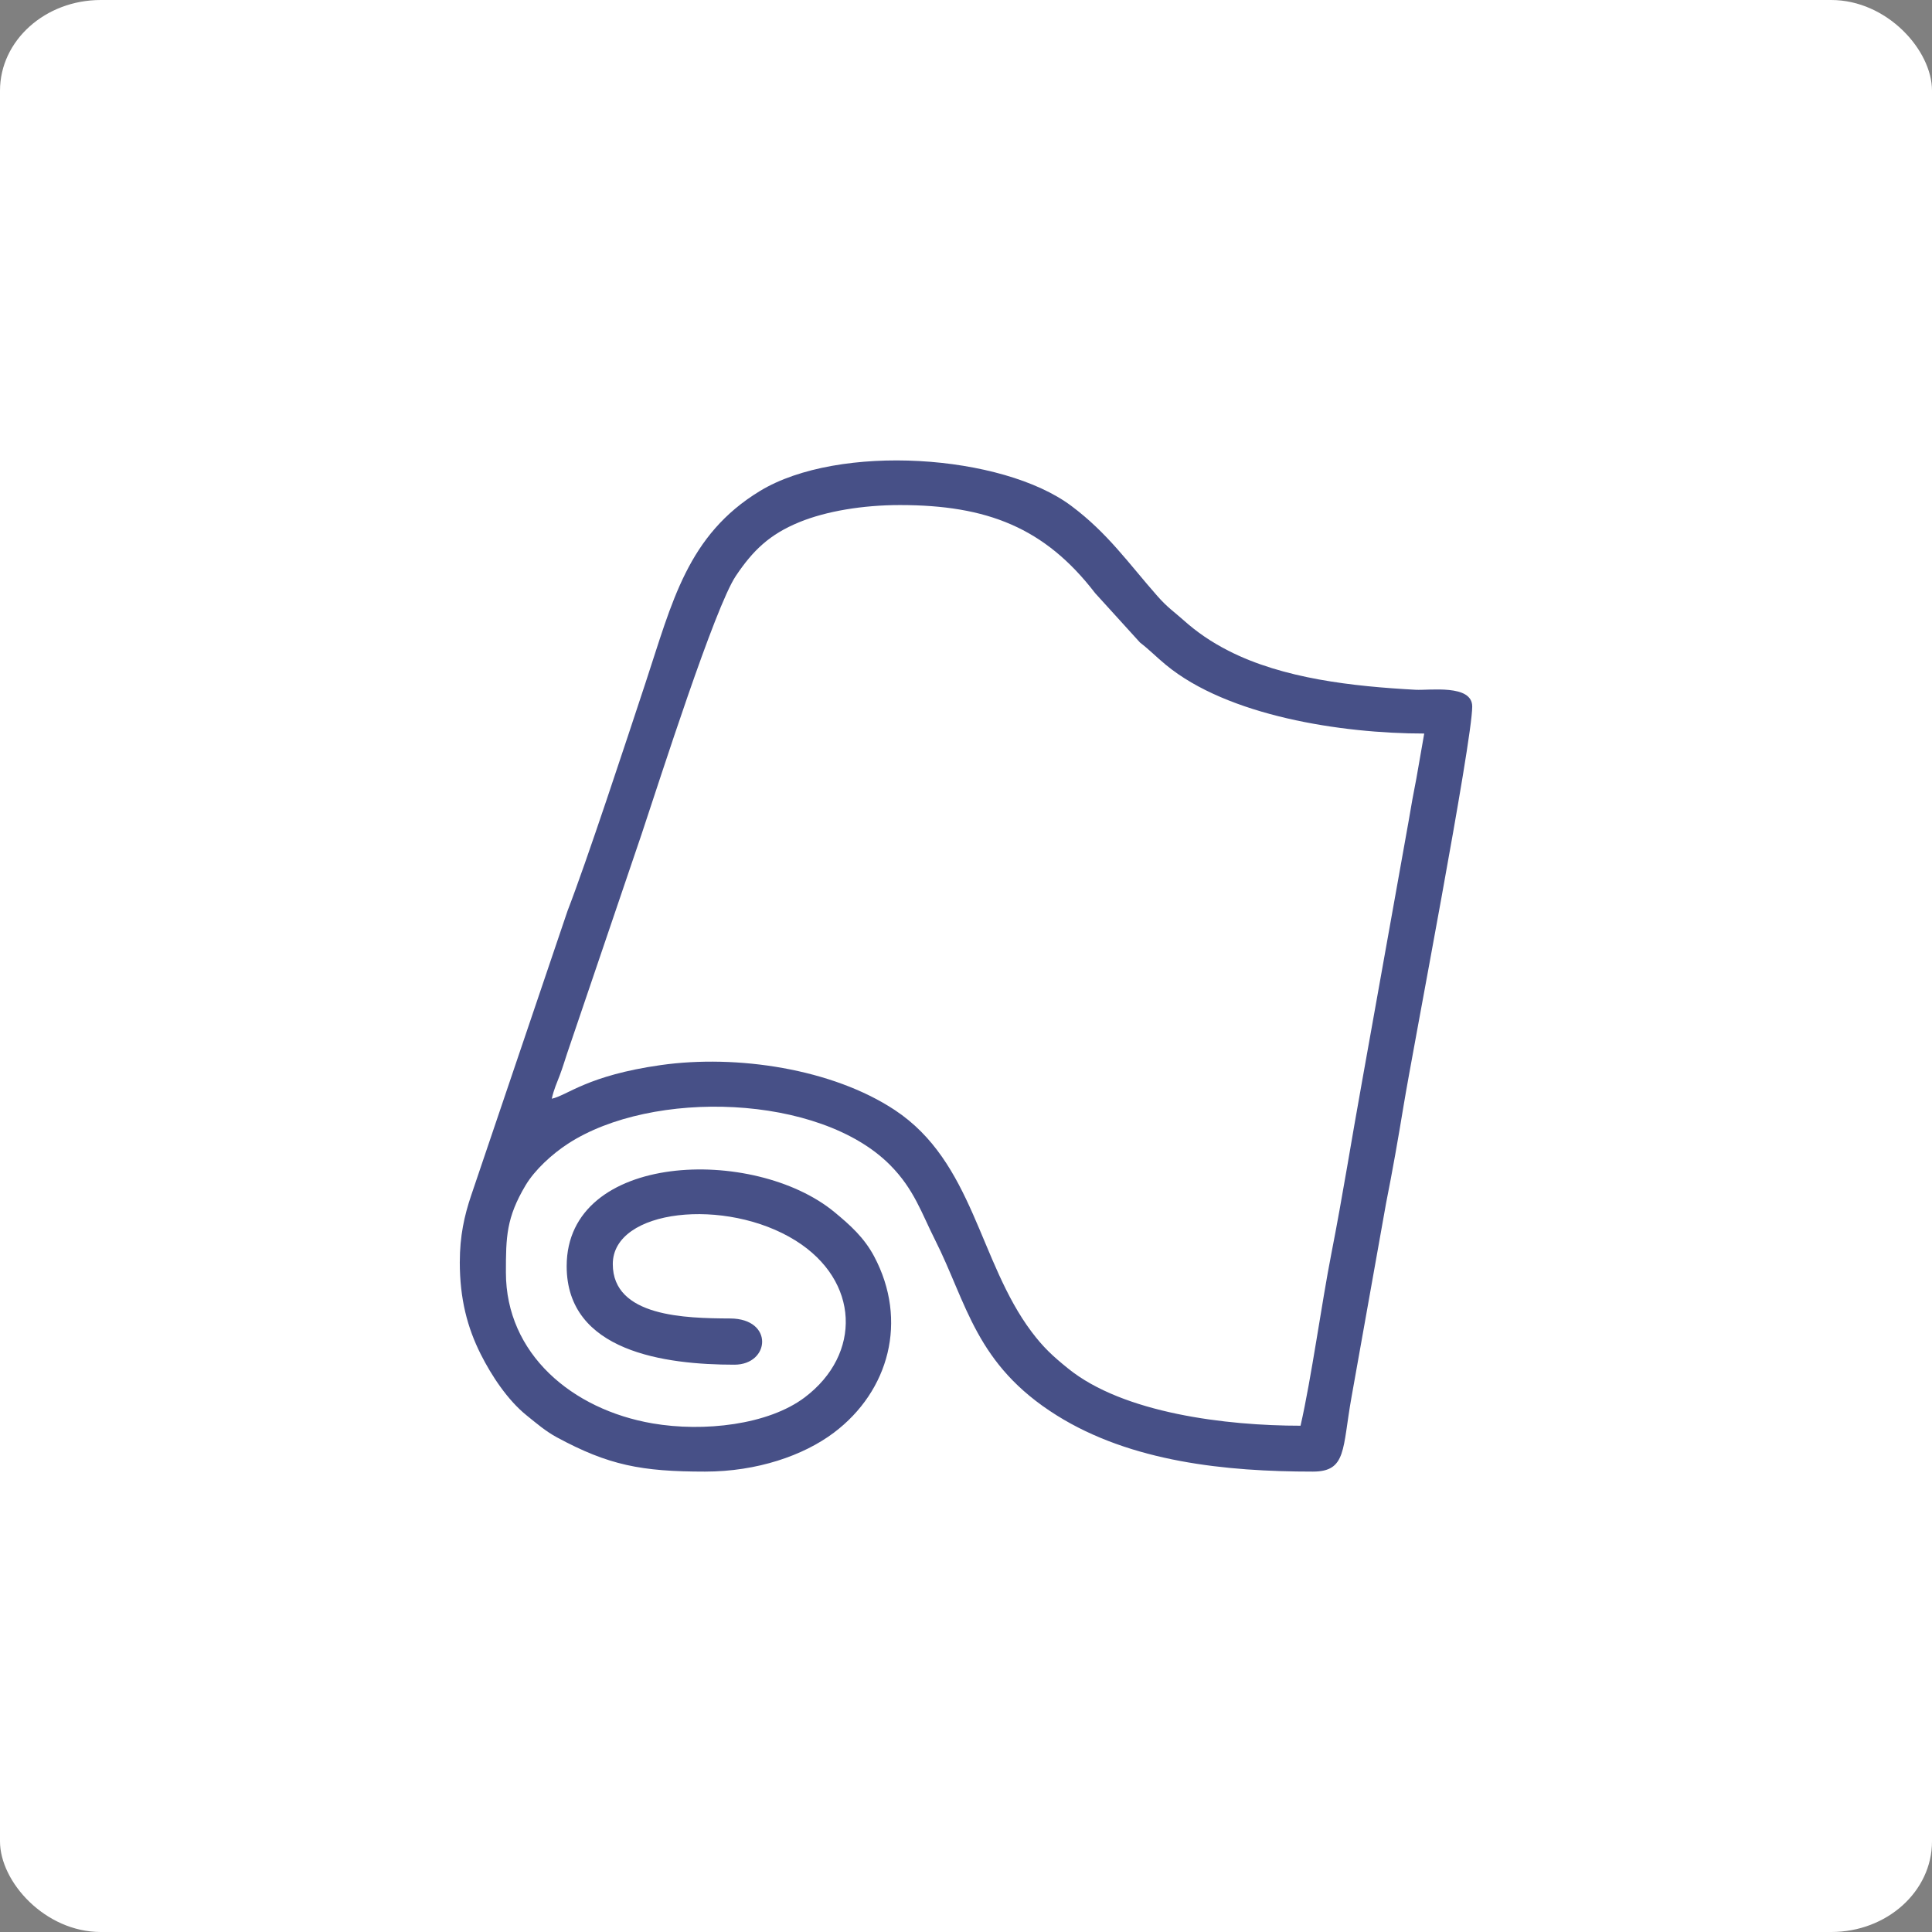 <?xml version="1.0" encoding="UTF-8"?> <svg xmlns="http://www.w3.org/2000/svg" xmlns:xlink="http://www.w3.org/1999/xlink" xmlns:xodm="http://www.corel.com/coreldraw/odm/2003" xml:space="preserve" width="19.473mm" height="19.473mm" version="1.1" style="shape-rendering:geometricPrecision; text-rendering:geometricPrecision; image-rendering:optimizeQuality; fill-rule:evenodd; clip-rule:evenodd" viewBox="0 0 1456.17 1456.17"><rect x="0" y="0" width="1456.17" height="1456.17" fill="#808080" stroke="none"/> <defs> <style type="text/css"> .fil1 {fill:#475087} .fil0 {fill:white} </style> </defs> <g id="Слой_x0020_1">  <rect class="fil0" x="-0" y="-0" width="1456.17" height="1456.17" rx="75.97" ry="68.33"></rect> <path class="fil1" d="M415.89 828.12c1.5,-6.96 3.96,-12.2 6.09,-17.87 2.18,-5.79 3.48,-10.32 5.56,-16.55l56.08 -165.1c13.95,-41.84 55.19,-170.98 70.98,-194.5 12.94,-19.29 25.43,-31.37 47.98,-40.59 20.16,-8.23 47.69,-12.84 75.73,-12.84 65.54,0 109.14,16.97 147.1,66.38l33.82 37.23c7.25,5.59 12.27,10.87 19.51,16.84 46.52,38.41 132.06,51.76 194.71,51.76l-5.91 33.81c-2.21,11.31 -3.9,20.39 -5.83,32.09l-35 195.67c-8.02,44.22 -14.63,86.35 -23.19,130.06 -7.46,38.06 -15.08,94.15 -23.29,130.07 -56.08,0 -133.56,-9.41 -175.21,-43.13 -11.58,-9.37 -18.68,-15.9 -27.58,-27.76 -39.66,-52.85 -43.68,-127.8 -103.05,-167.05 -47.11,-31.14 -119.04,-41.97 -176.24,-33.89 -55.46,7.84 -70.46,22.84 -82.27,25.37zm-69.34 123.06c0,27.85 5.71,49.47 15.79,69.52 8.18,16.26 20.29,34.58 34.52,46.05 7.22,5.82 14.38,12.01 22.89,16.6 38.95,21.03 63.64,25.81 111.64,25.81 39.3,0 74.31,-12.16 97.08,-29.31 41.7,-31.38 56.09,-84.51 30.37,-132.91 -7.52,-14.15 -18.07,-23.58 -29.86,-33.33 -60.53,-50.03 -201.87,-45.58 -201.87,40.72 0,64.53 74.37,74.25 126.39,74.25 26.95,0 29.91,-34.65 -3.08,-34.83 -33.58,-0.18 -88.55,-1.13 -88.55,-41 0,-41.6 85.31,-50.52 137.78,-17.71 48.42,30.28 49.94,85.67 6.92,118.16 -27.51,20.77 -76.15,26.25 -114.69,19.64 -60.73,-10.42 -110.57,-52.47 -110.57,-113.77 0,-26.76 0.28,-41.28 14.85,-65.73 6.86,-11.52 19.92,-23.51 31.89,-31.29 63.49,-41.33 189.64,-37.45 242.8,16.02 18.14,18.25 23.83,36.48 33.81,56.24 24.25,48.04 30.56,94.17 91.84,132.5 56.09,35.09 127.44,42.35 193.05,42.35 25.58,0 22.1,-17.19 29.11,-56.2l26.05 -146.15c4.85,-24.3 9.15,-48.84 13.23,-73.67 7.11,-43.23 51.69,-274.19 51.69,-300.62 0,-16.97 -32.17,-12.06 -42.66,-12.63 -47.26,-2.56 -99.79,-8.31 -141.17,-29.46 -12.92,-6.61 -23.53,-13.86 -33.82,-23.05 -7.23,-6.45 -11.95,-9.39 -19.71,-18.21 -21.74,-24.68 -37.26,-47.26 -64.82,-67.88 -52.14,-39.02 -175.23,-47.36 -234.69,-11.21 -54.67,33.25 -66.09,83.69 -86.19,144.47 -14.83,44.87 -44.29,134.48 -58.78,171.89l-72.74 214.78c-5.09,15.13 -8.49,30.41 -8.49,49.97z"></path> </g> </svg> 